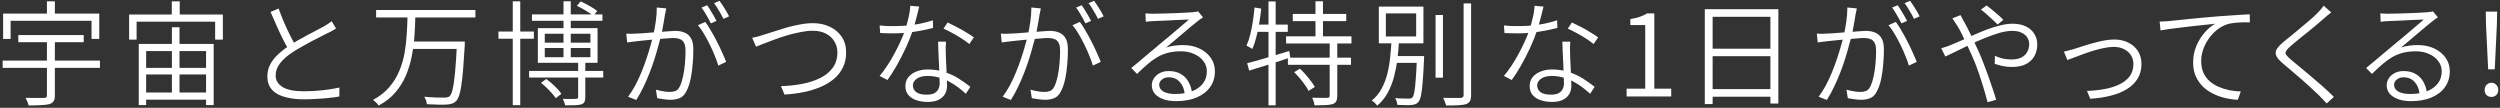 <svg width="881" height="38" viewBox="0 0 881 38" fill="none" xmlns="http://www.w3.org/2000/svg">
<rect x="0" y="0" width="881" height="38" fill="#333333" stroke="none"/>
<path d="M6.457 12.36H29.497V14.88H6.457V12.36ZM0.938 21.36H35.218V23.92H0.938V21.36ZM16.538 13.56H19.337V33.64C19.337 34.547 19.191 35.214 18.898 35.64C18.631 36.094 18.151 36.44 17.457 36.68C16.764 36.867 15.818 36.987 14.617 37.04C13.444 37.12 11.938 37.16 10.098 37.16C10.044 36.894 9.951 36.6 9.818 36.28C9.711 35.96 9.578 35.64 9.418 35.32C9.258 35 9.111 34.72 8.977 34.48C9.964 34.507 10.898 34.52 11.777 34.52C12.684 34.547 13.457 34.547 14.098 34.52C14.764 34.52 15.231 34.52 15.498 34.52C15.898 34.494 16.164 34.427 16.297 34.32C16.457 34.214 16.538 33.987 16.538 33.64V13.56ZM16.538 0.48H19.337V6.52H16.538V0.48ZM1.097 4.8H34.977V13.72H32.258V7.32H3.737V13.72H1.097V4.8Z" fill="white"/>
<path d="M48.898 15.48H75.297V37.04H72.618V18H51.498V37.04H48.898V15.48ZM60.578 9.6H63.258V34.44H60.578V9.6ZM50.057 23.92H74.218V26.24H50.057V23.92ZM50.017 32.6H74.297V35.12H50.017V32.6ZM60.538 0.48H63.337V6.8H60.538V0.48ZM45.498 5.12H78.537V13.96H75.817V7.64H48.138V13.96H45.498V5.12Z" fill="white"/>
<path d="M118.418 10.04C118.018 10.307 117.578 10.574 117.098 10.84C116.618 11.08 116.084 11.347 115.498 11.64C114.831 12.014 113.991 12.44 112.978 12.92C111.991 13.4 110.924 13.947 109.778 14.56C108.658 15.147 107.524 15.774 106.378 16.44C105.231 17.08 104.164 17.72 103.177 18.36C101.284 19.587 99.804 20.88 98.737 22.24C97.671 23.6 97.138 25.054 97.138 26.6C97.138 28.28 97.938 29.627 99.537 30.64C101.164 31.654 103.604 32.16 106.857 32.16C108.324 32.16 109.844 32.107 111.418 32C112.991 31.894 114.497 31.734 115.938 31.52C117.378 31.307 118.604 31.08 119.618 30.84L119.577 34C118.617 34.187 117.471 34.347 116.137 34.48C114.804 34.64 113.351 34.76 111.778 34.84C110.231 34.947 108.631 35 106.978 35C105.111 35 103.404 34.84 101.857 34.52C100.311 34.227 98.964 33.774 97.817 33.16C96.671 32.52 95.778 31.694 95.138 30.68C94.524 29.64 94.218 28.387 94.218 26.92C94.218 25.507 94.511 24.187 95.097 22.96C95.684 21.734 96.537 20.574 97.657 19.48C98.804 18.36 100.151 17.28 101.698 16.24C102.738 15.547 103.844 14.867 105.018 14.2C106.191 13.534 107.351 12.894 108.497 12.28C109.644 11.667 110.711 11.107 111.698 10.6C112.684 10.094 113.511 9.654 114.178 9.28C114.711 8.96 115.191 8.667 115.618 8.4C116.044 8.134 116.471 7.827 116.897 7.48L118.418 10.04ZM98.177 3C98.791 4.707 99.444 6.374 100.137 8C100.857 9.627 101.578 11.16 102.298 12.6C103.018 14.014 103.684 15.254 104.298 16.32L101.897 17.8C101.231 16.707 100.524 15.427 99.778 13.96C99.031 12.467 98.284 10.88 97.537 9.2C96.791 7.52 96.058 5.854 95.338 4.2L98.177 3Z" fill="white"/>
<path d="M132.538 3.52H167.538V6.16H132.538V3.52ZM144.977 14.64H161.977V17.24H144.977V14.64ZM161.057 14.64H163.818C163.818 14.64 163.804 14.734 163.777 14.92C163.777 15.08 163.777 15.267 163.777 15.48C163.777 15.694 163.777 15.867 163.777 16C163.591 19.254 163.404 22.027 163.217 24.32C163.031 26.614 162.817 28.52 162.577 30.04C162.364 31.534 162.111 32.72 161.818 33.6C161.524 34.454 161.191 35.094 160.818 35.52C160.364 36 159.884 36.32 159.378 36.48C158.871 36.667 158.244 36.787 157.497 36.84C156.777 36.894 155.764 36.907 154.458 36.88C153.151 36.854 151.804 36.8 150.417 36.72C150.391 36.32 150.297 35.88 150.137 35.4C149.977 34.92 149.764 34.48 149.497 34.08C151.017 34.24 152.431 34.334 153.738 34.36C155.071 34.387 155.991 34.4 156.497 34.4C156.977 34.4 157.364 34.36 157.658 34.28C157.951 34.227 158.204 34.107 158.417 33.92C158.871 33.52 159.244 32.654 159.538 31.32C159.858 29.96 160.138 27.974 160.378 25.36C160.618 22.72 160.844 19.307 161.057 15.12V14.64ZM143.617 5.64H146.378C146.324 7.907 146.217 10.24 146.057 12.64C145.897 15.04 145.578 17.427 145.098 19.8C144.644 22.147 143.964 24.4 143.057 26.56C142.151 28.72 140.911 30.72 139.337 32.56C137.791 34.374 135.817 35.92 133.417 37.2C133.231 36.854 132.938 36.494 132.538 36.12C132.164 35.774 131.804 35.467 131.458 35.2C133.751 33.974 135.631 32.507 137.098 30.8C138.591 29.094 139.764 27.227 140.618 25.2C141.498 23.174 142.138 21.054 142.538 18.84C142.938 16.6 143.204 14.36 143.337 12.12C143.471 9.88 143.564 7.72 143.617 5.64Z" fill="white"/>
<path d="M187.458 5.08H212.298V7.32H187.458V5.08ZM186.458 25H212.577V27.32H186.458V25ZM175.658 11.12H188.137V13.64H175.658V11.12ZM180.697 0.48H183.337V37.08H180.697V0.48ZM198.577 0.44H201.137V21H198.577V0.44ZM203.738 21.68H206.258V34.24C206.258 34.96 206.164 35.507 205.977 35.88C205.817 36.254 205.458 36.547 204.898 36.76C204.338 36.947 203.591 37.054 202.658 37.08C201.724 37.107 200.551 37.12 199.137 37.12C199.084 36.774 198.978 36.387 198.818 35.96C198.684 35.56 198.524 35.187 198.337 34.84C199.457 34.867 200.431 34.88 201.258 34.88C202.111 34.88 202.684 34.867 202.978 34.84C203.298 34.814 203.498 34.76 203.577 34.68C203.684 34.6 203.738 34.44 203.738 34.2V21.68ZM190.658 29.2L192.497 27.84C193.511 28.56 194.524 29.414 195.538 30.4C196.551 31.387 197.311 32.28 197.818 33.08L195.857 34.6C195.537 34.067 195.084 33.494 194.497 32.88C193.937 32.24 193.324 31.6 192.658 30.96C191.991 30.294 191.324 29.707 190.658 29.2ZM203.298 2.04L204.618 0.48C205.604 0.934 206.657 1.48 207.777 2.12C208.924 2.76 209.818 3.347 210.458 3.88L209.098 5.6C208.484 5.067 207.617 4.467 206.497 3.8C205.377 3.107 204.311 2.52 203.298 2.04ZM191.978 16.92V20.16H208.057V16.92H191.978ZM191.978 11.88V15.04H208.057V11.88H191.978ZM189.538 9.92H210.577V22.12H189.538V9.92Z" fill="white"/>
<path d="M234.777 2.96C234.724 3.307 234.657 3.667 234.577 4.04C234.497 4.414 234.417 4.787 234.337 5.16C234.257 5.614 234.151 6.267 234.018 7.12C233.884 7.947 233.724 8.84 233.538 9.8C233.378 10.76 233.191 11.667 232.977 12.52C232.684 13.667 232.337 14.947 231.938 16.36C231.564 17.774 231.124 19.28 230.618 20.88C230.111 22.454 229.538 24.067 228.898 25.72C228.258 27.347 227.551 28.974 226.777 30.6C226.004 32.227 225.151 33.774 224.217 35.24L221.337 34.08C222.244 32.88 223.098 31.534 223.898 30.04C224.698 28.52 225.431 26.947 226.098 25.32C226.764 23.667 227.364 22.04 227.898 20.44C228.431 18.84 228.884 17.36 229.258 16C229.658 14.64 229.964 13.467 230.178 12.48C230.551 10.934 230.858 9.294 231.098 7.56C231.338 5.827 231.458 4.187 231.458 2.64L234.777 2.96ZM248.538 7.72C249.151 8.52 249.804 9.534 250.497 10.76C251.217 11.96 251.924 13.24 252.618 14.6C253.311 15.934 253.937 17.24 254.497 18.52C255.084 19.8 255.551 20.894 255.898 21.8L253.137 23.12C252.844 22.107 252.431 20.96 251.898 19.68C251.391 18.374 250.804 17.054 250.137 15.72C249.471 14.36 248.777 13.08 248.057 11.88C247.364 10.68 246.658 9.68 245.938 8.88L248.538 7.72ZM220.697 11.84C221.311 11.894 221.884 11.92 222.417 11.92C222.951 11.894 223.524 11.867 224.137 11.84C224.751 11.814 225.524 11.774 226.458 11.72C227.391 11.64 228.404 11.56 229.497 11.48C230.617 11.4 231.724 11.32 232.818 11.24C233.911 11.134 234.911 11.054 235.818 11C236.724 10.92 237.444 10.88 237.977 10.88C239.151 10.88 240.204 11.067 241.137 11.44C242.097 11.787 242.871 12.44 243.458 13.4C244.044 14.334 244.338 15.694 244.338 17.48C244.338 19.08 244.258 20.787 244.098 22.6C243.964 24.414 243.724 26.147 243.378 27.8C243.031 29.427 242.578 30.787 242.018 31.88C241.404 33.214 240.618 34.094 239.658 34.52C238.698 34.947 237.577 35.16 236.298 35.16C235.551 35.16 234.737 35.094 233.857 34.96C233.004 34.854 232.257 34.734 231.617 34.6L231.137 31.6C231.724 31.76 232.324 31.907 232.938 32.04C233.551 32.174 234.124 32.267 234.658 32.32C235.218 32.374 235.684 32.4 236.057 32.4C236.804 32.4 237.484 32.28 238.098 32.04C238.711 31.774 239.231 31.187 239.658 30.28C240.084 29.347 240.444 28.187 240.738 26.8C241.031 25.414 241.244 23.947 241.378 22.4C241.511 20.827 241.577 19.307 241.577 17.84C241.577 16.587 241.391 15.654 241.018 15.04C240.671 14.4 240.178 13.974 239.538 13.76C238.898 13.52 238.151 13.4 237.298 13.4C236.604 13.4 235.671 13.454 234.497 13.56C233.324 13.64 232.071 13.747 230.738 13.88C229.431 13.987 228.204 14.107 227.057 14.24C225.937 14.374 225.071 14.467 224.458 14.52C224.004 14.574 223.444 14.64 222.777 14.72C222.111 14.8 221.524 14.88 221.018 14.96L220.697 11.84ZM249.178 1.84C249.524 2.294 249.898 2.854 250.298 3.52C250.698 4.16 251.097 4.827 251.497 5.52C251.897 6.187 252.231 6.8 252.497 7.36L250.497 8.24C250.257 7.707 249.951 7.107 249.577 6.44C249.204 5.747 248.804 5.067 248.378 4.4C247.978 3.734 247.591 3.16 247.217 2.68L249.178 1.84ZM253.538 0.28C253.911 0.76 254.311 1.334 254.738 2C255.164 2.667 255.578 3.334 255.978 4C256.378 4.667 256.697 5.254 256.938 5.76L254.938 6.64C254.511 5.76 253.991 4.814 253.378 3.8C252.791 2.76 252.204 1.867 251.618 1.12L253.538 0.28Z" fill="white"/>
<path d="M265.057 13.32C265.804 13.187 266.524 13.027 267.217 12.84C267.911 12.627 268.631 12.4 269.378 12.16C270.258 11.894 271.364 11.547 272.698 11.12C274.031 10.667 275.471 10.214 277.017 9.76C278.591 9.307 280.191 8.934 281.818 8.64C283.471 8.32 285.017 8.16 286.457 8.16C288.644 8.16 290.618 8.574 292.378 9.4C294.164 10.227 295.577 11.414 296.617 12.96C297.657 14.48 298.177 16.334 298.177 18.52C298.177 20.467 297.804 22.2 297.057 23.72C296.337 25.24 295.311 26.574 293.978 27.72C292.644 28.867 291.071 29.827 289.258 30.6C287.471 31.374 285.484 31.987 283.297 32.44C281.137 32.894 278.857 33.187 276.457 33.32L275.217 30.36C277.831 30.28 280.324 30.014 282.698 29.56C285.071 29.107 287.191 28.414 289.057 27.48C290.924 26.547 292.391 25.347 293.457 23.88C294.551 22.387 295.098 20.587 295.098 18.48C295.098 17.067 294.751 15.787 294.057 14.64C293.391 13.467 292.404 12.547 291.098 11.88C289.818 11.187 288.258 10.84 286.418 10.84C285.084 10.84 283.631 11 282.057 11.32C280.484 11.614 278.898 12 277.298 12.48C275.724 12.96 274.217 13.467 272.777 14C271.364 14.507 270.098 14.987 268.978 15.44C267.858 15.894 267.004 16.227 266.418 16.44L265.057 13.32Z" fill="white"/>
<path d="M309.978 8.96C310.698 9.04 311.458 9.107 312.258 9.16C313.084 9.187 313.938 9.2 314.818 9.2C316.231 9.2 317.711 9.147 319.258 9.04C320.804 8.907 322.378 8.694 323.978 8.4C325.578 8.08 327.164 7.667 328.737 7.16L328.818 9.84C327.484 10.187 326.044 10.507 324.497 10.8C322.951 11.094 321.351 11.334 319.698 11.52C318.044 11.68 316.418 11.76 314.818 11.76C314.098 11.76 313.324 11.747 312.497 11.72C311.697 11.694 310.924 11.667 310.177 11.64L309.978 8.96ZM323.938 2.32C323.778 2.96 323.577 3.774 323.337 4.76C323.097 5.72 322.831 6.734 322.538 7.8C322.271 8.867 321.978 9.854 321.658 10.76C321.018 12.68 320.204 14.707 319.217 16.84C318.231 18.947 317.177 21 316.057 23C314.937 24.974 313.831 26.707 312.737 28.2L309.978 26.76C310.858 25.72 311.737 24.534 312.617 23.2C313.524 21.867 314.364 20.467 315.138 19C315.938 17.534 316.657 16.094 317.297 14.68C317.964 13.24 318.497 11.92 318.897 10.72C319.324 9.494 319.724 8.08 320.098 6.48C320.498 4.88 320.724 3.4 320.777 2.04L323.938 2.32ZM333.378 14.68C333.324 15.48 333.284 16.2 333.258 16.84C333.258 17.454 333.271 18.12 333.298 18.84C333.324 19.507 333.351 20.347 333.378 21.36C333.431 22.347 333.484 23.4 333.538 24.52C333.591 25.64 333.631 26.707 333.658 27.72C333.711 28.734 333.737 29.587 333.737 30.28C333.737 31.32 333.497 32.267 333.017 33.12C332.537 33.974 331.791 34.654 330.777 35.16C329.791 35.667 328.497 35.92 326.897 35.92C325.457 35.92 324.151 35.72 322.978 35.32C321.804 34.947 320.858 34.347 320.138 33.52C319.418 32.694 319.057 31.627 319.057 30.32C319.057 29.094 319.404 28.054 320.098 27.2C320.818 26.32 321.764 25.654 322.938 25.2C324.138 24.72 325.457 24.48 326.897 24.48C329.137 24.48 331.177 24.8 333.017 25.44C334.884 26.054 336.551 26.84 338.017 27.8C339.511 28.76 340.818 29.694 341.938 30.6L340.378 33.04C339.604 32.347 338.737 31.627 337.777 30.88C336.817 30.134 335.764 29.454 334.617 28.84C333.497 28.227 332.284 27.734 330.978 27.36C329.671 26.96 328.284 26.76 326.818 26.76C325.271 26.76 324.031 27.08 323.098 27.72C322.164 28.36 321.698 29.16 321.698 30.12C321.698 31.08 322.097 31.867 322.897 32.48C323.697 33.067 324.911 33.36 326.538 33.36C327.684 33.36 328.591 33.187 329.258 32.84C329.924 32.467 330.404 31.974 330.698 31.36C330.991 30.747 331.138 30.094 331.138 29.4C331.138 28.6 331.111 27.6 331.057 26.4C331.031 25.2 330.977 23.907 330.897 22.52C330.844 21.134 330.778 19.76 330.698 18.4C330.644 17.014 330.604 15.774 330.578 14.68H333.378ZM341.578 15.52C340.858 14.907 339.951 14.254 338.858 13.56C337.791 12.867 336.684 12.214 335.538 11.6C334.391 10.987 333.377 10.48 332.497 10.08L333.938 7.92C334.658 8.24 335.444 8.627 336.298 9.08C337.178 9.507 338.058 9.974 338.938 10.48C339.818 10.987 340.631 11.48 341.378 11.96C342.124 12.414 342.724 12.827 343.177 13.2L341.578 15.52Z" fill="white"/>
<path d="M366.777 2.96C366.724 3.307 366.658 3.667 366.578 4.04C366.498 4.414 366.417 4.787 366.337 5.16C366.257 5.614 366.151 6.267 366.017 7.12C365.884 7.947 365.724 8.84 365.538 9.8C365.378 10.76 365.191 11.667 364.978 12.52C364.684 13.667 364.337 14.947 363.938 16.36C363.564 17.774 363.124 19.28 362.617 20.88C362.111 22.454 361.537 24.067 360.897 25.72C360.257 27.347 359.551 28.974 358.777 30.6C358.004 32.227 357.151 33.774 356.217 35.24L353.337 34.08C354.244 32.88 355.097 31.534 355.897 30.04C356.697 28.52 357.431 26.947 358.098 25.32C358.764 23.667 359.364 22.04 359.897 20.44C360.431 18.84 360.884 17.36 361.258 16C361.658 14.64 361.964 13.467 362.177 12.48C362.551 10.934 362.858 9.294 363.098 7.56C363.338 5.827 363.457 4.187 363.457 2.64L366.777 2.96ZM380.538 7.72C381.151 8.52 381.804 9.534 382.497 10.76C383.217 11.96 383.924 13.24 384.617 14.6C385.311 15.934 385.937 17.24 386.497 18.52C387.084 19.8 387.551 20.894 387.897 21.8L385.138 23.12C384.844 22.107 384.431 20.96 383.897 19.68C383.391 18.374 382.804 17.054 382.138 15.72C381.471 14.36 380.777 13.08 380.057 11.88C379.364 10.68 378.658 9.68 377.938 8.88L380.538 7.72ZM352.698 11.84C353.311 11.894 353.884 11.92 354.418 11.92C354.951 11.894 355.524 11.867 356.138 11.84C356.751 11.814 357.524 11.774 358.457 11.72C359.391 11.64 360.404 11.56 361.497 11.48C362.617 11.4 363.724 11.32 364.818 11.24C365.911 11.134 366.911 11.054 367.818 11C368.724 10.92 369.444 10.88 369.978 10.88C371.151 10.88 372.204 11.067 373.138 11.44C374.098 11.787 374.871 12.44 375.457 13.4C376.044 14.334 376.337 15.694 376.337 17.48C376.337 19.08 376.258 20.787 376.098 22.6C375.964 24.414 375.724 26.147 375.378 27.8C375.031 29.427 374.577 30.787 374.017 31.88C373.404 33.214 372.618 34.094 371.658 34.52C370.698 34.947 369.577 35.16 368.297 35.16C367.551 35.16 366.738 35.094 365.858 34.96C365.004 34.854 364.257 34.734 363.617 34.6L363.138 31.6C363.724 31.76 364.324 31.907 364.938 32.04C365.551 32.174 366.124 32.267 366.658 32.32C367.218 32.374 367.684 32.4 368.057 32.4C368.804 32.4 369.484 32.28 370.098 32.04C370.711 31.774 371.231 31.187 371.658 30.28C372.084 29.347 372.444 28.187 372.737 26.8C373.031 25.414 373.244 23.947 373.378 22.4C373.511 20.827 373.578 19.307 373.578 17.84C373.578 16.587 373.391 15.654 373.017 15.04C372.671 14.4 372.178 13.974 371.538 13.76C370.898 13.52 370.151 13.4 369.298 13.4C368.604 13.4 367.671 13.454 366.497 13.56C365.324 13.64 364.071 13.747 362.737 13.88C361.431 13.987 360.204 14.107 359.057 14.24C357.937 14.374 357.071 14.467 356.457 14.52C356.004 14.574 355.444 14.64 354.777 14.72C354.111 14.8 353.524 14.88 353.017 14.96L352.698 11.84ZM381.177 1.84C381.524 2.294 381.898 2.854 382.298 3.52C382.698 4.16 383.097 4.827 383.497 5.52C383.897 6.187 384.231 6.8 384.497 7.36L382.497 8.24C382.257 7.707 381.951 7.107 381.578 6.44C381.204 5.747 380.804 5.067 380.378 4.4C379.978 3.734 379.591 3.16 379.217 2.68L381.177 1.84ZM385.538 0.28C385.911 0.76 386.311 1.334 386.737 2C387.164 2.667 387.578 3.334 387.978 4C388.378 4.667 388.697 5.254 388.938 5.76L386.938 6.64C386.511 5.76 385.991 4.814 385.378 3.8C384.791 2.76 384.204 1.867 383.617 1.12L385.538 0.28Z" fill="white"/>
<path d="M403.658 4.72C404.084 4.747 404.537 4.774 405.017 4.8C405.524 4.827 405.978 4.84 406.378 4.84C406.778 4.84 407.431 4.827 408.337 4.8C409.271 4.774 410.324 4.747 411.497 4.72C412.697 4.667 413.884 4.627 415.057 4.6C416.231 4.547 417.271 4.494 418.177 4.44C419.111 4.387 419.791 4.347 420.217 4.32C420.777 4.267 421.191 4.214 421.457 4.16C421.751 4.107 422.004 4.054 422.217 4L423.938 6.12C423.591 6.334 423.231 6.574 422.858 6.84C422.484 7.107 422.124 7.387 421.777 7.68C421.271 8.054 420.578 8.614 419.698 9.36C418.844 10.107 417.884 10.92 416.818 11.8C415.778 12.68 414.738 13.56 413.698 14.44C412.684 15.294 411.764 16.067 410.938 16.76C411.924 16.414 412.911 16.187 413.897 16.08C414.884 15.947 415.858 15.88 416.818 15.88C419.031 15.88 420.978 16.28 422.658 17.08C424.364 17.88 425.698 18.974 426.658 20.36C427.644 21.747 428.138 23.334 428.138 25.12C428.138 27.28 427.564 29.147 426.418 30.72C425.298 32.294 423.711 33.507 421.658 34.36C419.631 35.214 417.231 35.64 414.457 35.64C412.671 35.64 411.138 35.4 409.858 34.92C408.578 34.44 407.591 33.787 406.897 32.96C406.231 32.107 405.897 31.147 405.897 30.08C405.897 29.2 406.137 28.387 406.617 27.64C407.097 26.867 407.791 26.24 408.698 25.76C409.604 25.28 410.658 25.04 411.858 25.04C413.618 25.04 415.084 25.414 416.258 26.16C417.431 26.88 418.324 27.84 418.938 29.04C419.577 30.214 419.951 31.467 420.057 32.8L417.497 33.28C417.364 31.52 416.804 30.08 415.818 28.96C414.831 27.814 413.498 27.24 411.818 27.24C410.884 27.24 410.097 27.507 409.457 28.04C408.817 28.547 408.497 29.16 408.497 29.88C408.497 30.894 409.004 31.694 410.017 32.28C411.057 32.84 412.404 33.12 414.057 33.12C416.324 33.12 418.298 32.814 419.978 32.2C421.658 31.56 422.964 30.64 423.897 29.44C424.831 28.24 425.298 26.8 425.298 25.12C425.298 23.787 424.898 22.6 424.098 21.56C423.324 20.494 422.244 19.654 420.858 19.04C419.498 18.4 417.937 18.08 416.177 18.08C414.497 18.08 412.977 18.254 411.617 18.6C410.284 18.947 409.031 19.454 407.858 20.12C406.711 20.787 405.551 21.627 404.378 22.64C403.231 23.627 402.004 24.76 400.698 26.04L398.658 23.96C399.511 23.267 400.444 22.494 401.457 21.64C402.471 20.787 403.484 19.934 404.497 19.08C405.537 18.227 406.498 17.427 407.378 16.68C408.258 15.934 408.978 15.32 409.538 14.84C410.098 14.387 410.804 13.814 411.658 13.12C412.511 12.4 413.404 11.64 414.337 10.84C415.271 10.04 416.151 9.294 416.978 8.6C417.831 7.88 418.498 7.307 418.978 6.88C418.578 6.88 417.937 6.907 417.057 6.96C416.204 6.987 415.244 7.027 414.177 7.08C413.137 7.134 412.097 7.187 411.057 7.24C410.017 7.267 409.071 7.307 408.217 7.36C407.364 7.387 406.737 7.414 406.337 7.44C405.911 7.467 405.484 7.494 405.057 7.52C404.631 7.547 404.204 7.6 403.777 7.68L403.658 4.72Z" fill="white"/>
<path d="M455.578 4.92H474.418V7.44H455.578V4.92ZM453.217 12.8H476.258V15.32H453.217V12.8ZM453.858 20.32H476.098V22.84H453.858V20.32ZM463.578 0.44H466.217V14.12H463.578V0.44ZM468.578 14.92H471.258V33.72C471.258 34.574 471.137 35.214 470.897 35.64C470.684 36.094 470.271 36.44 469.658 36.68C469.044 36.867 468.204 36.987 467.138 37.04C466.098 37.094 464.804 37.12 463.258 37.12C463.204 36.747 463.097 36.294 462.938 35.76C462.778 35.254 462.591 34.814 462.378 34.44C463.631 34.467 464.751 34.48 465.737 34.48C466.751 34.48 467.431 34.48 467.777 34.48C468.097 34.454 468.311 34.387 468.418 34.28C468.524 34.174 468.578 33.987 468.578 33.72V14.92ZM456.057 25.44L458.098 24.2C458.791 24.84 459.471 25.547 460.138 26.32C460.804 27.067 461.418 27.827 461.978 28.6C462.564 29.347 463.017 30.027 463.337 30.64L461.138 32.04C460.844 31.4 460.418 30.694 459.858 29.92C459.324 29.147 458.724 28.374 458.057 27.6C457.391 26.8 456.724 26.08 456.057 25.44ZM439.497 22.28C440.751 21.96 442.177 21.574 443.777 21.12C445.404 20.667 447.124 20.16 448.938 19.6C450.751 19.04 452.551 18.494 454.337 17.96L454.698 20.28C452.164 21.107 449.617 21.934 447.057 22.76C444.524 23.56 442.244 24.267 440.217 24.88L439.497 22.28ZM447.017 0.52H449.538V37.12H447.017V0.52ZM442.098 2.64L444.457 3.04C444.271 4.8 444.031 6.547 443.737 8.28C443.444 10.014 443.098 11.654 442.698 13.2C442.298 14.72 441.844 16.08 441.337 17.28C441.204 17.174 441.004 17.04 440.737 16.88C440.471 16.72 440.204 16.574 439.938 16.44C439.671 16.28 439.444 16.16 439.258 16.08C439.791 14.934 440.231 13.64 440.578 12.2C440.951 10.734 441.257 9.187 441.497 7.56C441.764 5.907 441.964 4.267 442.098 2.64ZM442.217 8.68H453.818V11.24H441.818L442.217 8.68Z" fill="white"/>
<path d="M505.897 5.28H508.497V27.36H505.897V5.28ZM515.778 1.2H518.417V33.48C518.417 34.44 518.284 35.147 518.018 35.6C517.751 36.08 517.311 36.44 516.698 36.68C516.058 36.894 515.164 37.027 514.018 37.08C512.898 37.16 511.418 37.187 509.578 37.16C509.551 36.92 509.471 36.64 509.337 36.32C509.231 36 509.111 35.667 508.978 35.32C508.844 35 508.711 34.72 508.578 34.48C510.018 34.507 511.298 34.52 512.418 34.52C513.564 34.52 514.324 34.52 514.698 34.52C515.071 34.494 515.337 34.4 515.497 34.24C515.684 34.107 515.778 33.854 515.778 33.48V1.2ZM490.938 19.76H500.457V22.16H490.938V19.76ZM499.337 19.76H501.858C501.858 19.76 501.858 19.84 501.858 20C501.858 20.134 501.858 20.294 501.858 20.48C501.858 20.667 501.844 20.814 501.818 20.92C501.684 24.307 501.524 27.027 501.337 29.08C501.177 31.107 500.977 32.654 500.737 33.72C500.524 34.76 500.231 35.494 499.858 35.92C499.564 36.294 499.218 36.547 498.818 36.68C498.418 36.84 497.938 36.947 497.378 37C496.871 37.054 496.164 37.067 495.258 37.04C494.351 37.04 493.404 37.014 492.418 36.96C492.391 36.587 492.311 36.174 492.177 35.72C492.044 35.294 491.871 34.907 491.658 34.56C492.698 34.667 493.644 34.72 494.497 34.72C495.377 34.747 495.991 34.76 496.337 34.76C496.684 34.76 496.964 34.734 497.177 34.68C497.391 34.654 497.577 34.534 497.737 34.32C498.004 34.054 498.231 33.427 498.418 32.44C498.604 31.454 498.764 29.987 498.897 28.04C499.057 26.067 499.204 23.467 499.337 20.24V19.76ZM488.378 4.72V12.84H499.057V4.72H488.378ZM485.897 2.32H501.617V15.28H485.897V2.32ZM490.378 14.28H493.017C492.911 16.387 492.724 18.534 492.457 20.72C492.191 22.88 491.791 24.987 491.258 27.04C490.724 29.067 489.977 30.96 489.017 32.72C488.084 34.454 486.844 35.96 485.297 37.24C485.111 36.92 484.831 36.587 484.457 36.24C484.084 35.894 483.738 35.627 483.418 35.44C484.858 34.267 486.004 32.88 486.858 31.28C487.738 29.654 488.417 27.894 488.897 26C489.377 24.08 489.711 22.134 489.897 20.16C490.111 18.16 490.271 16.2 490.378 14.28Z" fill="white"/>
<path d="M529.977 8.96C530.697 9.04 531.458 9.107 532.258 9.16C533.084 9.187 533.938 9.2 534.818 9.2C536.231 9.2 537.711 9.147 539.258 9.04C540.804 8.907 542.377 8.694 543.977 8.4C545.577 8.08 547.164 7.667 548.737 7.16L548.818 9.84C547.484 10.187 546.044 10.507 544.497 10.8C542.951 11.094 541.351 11.334 539.698 11.52C538.044 11.68 536.418 11.76 534.818 11.76C534.098 11.76 533.324 11.747 532.497 11.72C531.697 11.694 530.924 11.667 530.177 11.64L529.977 8.96ZM543.938 2.32C543.778 2.96 543.578 3.774 543.338 4.76C543.098 5.72 542.831 6.734 542.537 7.8C542.271 8.867 541.977 9.854 541.657 10.76C541.017 12.68 540.204 14.707 539.218 16.84C538.231 18.947 537.177 21 536.057 23C534.937 24.974 533.831 26.707 532.737 28.2L529.977 26.76C530.857 25.72 531.737 24.534 532.617 23.2C533.524 21.867 534.364 20.467 535.138 19C535.938 17.534 536.657 16.094 537.297 14.68C537.964 13.24 538.498 11.92 538.898 10.72C539.324 9.494 539.724 8.08 540.097 6.48C540.497 4.88 540.724 3.4 540.778 2.04L543.938 2.32ZM553.378 14.68C553.324 15.48 553.284 16.2 553.258 16.84C553.258 17.454 553.271 18.12 553.297 18.84C553.324 19.507 553.351 20.347 553.378 21.36C553.431 22.347 553.484 23.4 553.537 24.52C553.591 25.64 553.631 26.707 553.658 27.72C553.711 28.734 553.737 29.587 553.737 30.28C553.737 31.32 553.498 32.267 553.018 33.12C552.538 33.974 551.791 34.654 550.778 35.16C549.791 35.667 548.498 35.92 546.898 35.92C545.458 35.92 544.151 35.72 542.977 35.32C541.804 34.947 540.858 34.347 540.138 33.52C539.418 32.694 539.057 31.627 539.057 30.32C539.057 29.094 539.404 28.054 540.097 27.2C540.817 26.32 541.764 25.654 542.938 25.2C544.138 24.72 545.458 24.48 546.898 24.48C549.138 24.48 551.178 24.8 553.018 25.44C554.884 26.054 556.551 26.84 558.018 27.8C559.511 28.76 560.818 29.694 561.938 30.6L560.378 33.04C559.604 32.347 558.738 31.627 557.778 30.88C556.818 30.134 555.764 29.454 554.617 28.84C553.497 28.227 552.284 27.734 550.977 27.36C549.671 26.96 548.284 26.76 546.818 26.76C545.271 26.76 544.031 27.08 543.097 27.72C542.164 28.36 541.698 29.16 541.698 30.12C541.698 31.08 542.098 31.867 542.898 32.48C543.698 33.067 544.911 33.36 546.537 33.36C547.684 33.36 548.591 33.187 549.258 32.84C549.924 32.467 550.404 31.974 550.698 31.36C550.991 30.747 551.138 30.094 551.138 29.4C551.138 28.6 551.111 27.6 551.057 26.4C551.031 25.2 550.978 23.907 550.898 22.52C550.844 21.134 550.778 19.76 550.698 18.4C550.644 17.014 550.604 15.774 550.578 14.68H553.378ZM561.578 15.52C560.858 14.907 559.951 14.254 558.857 13.56C557.791 12.867 556.684 12.214 555.537 11.6C554.391 10.987 553.377 10.48 552.497 10.08L553.938 7.92C554.658 8.24 555.444 8.627 556.297 9.08C557.177 9.507 558.058 9.974 558.938 10.48C559.818 10.987 560.631 11.48 561.378 11.96C562.124 12.414 562.724 12.827 563.177 13.2L561.578 15.52Z" fill="white"/>
<path d="M573.217 34V31.24H579.777V8.84H574.537V6.72C575.817 6.507 576.937 6.24 577.897 5.92C578.857 5.574 579.711 5.174 580.457 4.72H582.977V31.24H588.938V34H573.217Z" fill="white"/>
<path d="M600.771 3.24H626.691V36.48H623.891V5.92H603.531V36.68H600.771V3.24ZM602.611 17.16H625.051V19.8H602.611V17.16ZM602.531 31.4H625.131V34.08H602.531V31.4Z" fill="white"/>
<path d="M654.331 2.96C654.277 3.307 654.211 3.667 654.131 4.04C654.051 4.414 653.971 4.787 653.891 5.16C653.811 5.614 653.704 6.267 653.571 7.12C653.437 7.947 653.277 8.84 653.091 9.8C652.931 10.76 652.744 11.667 652.531 12.52C652.237 13.667 651.891 14.947 651.491 16.36C651.117 17.774 650.677 19.28 650.171 20.88C649.664 22.454 649.091 24.067 648.451 25.72C647.811 27.347 647.104 28.974 646.331 30.6C645.557 32.227 644.704 33.774 643.771 35.24L640.891 34.08C641.797 32.88 642.651 31.534 643.451 30.04C644.251 28.52 644.984 26.947 645.651 25.32C646.317 23.667 646.917 22.04 647.451 20.44C647.984 18.84 648.437 17.36 648.811 16C649.211 14.64 649.517 13.467 649.731 12.48C650.104 10.934 650.411 9.294 650.651 7.56C650.891 5.827 651.011 4.187 651.011 2.64L654.331 2.96ZM668.091 7.72C668.704 8.52 669.357 9.534 670.051 10.76C670.771 11.96 671.477 13.24 672.171 14.6C672.864 15.934 673.491 17.24 674.051 18.52C674.637 19.8 675.104 20.894 675.451 21.8L672.691 23.12C672.397 22.107 671.984 20.96 671.451 19.68C670.944 18.374 670.357 17.054 669.691 15.72C669.024 14.36 668.331 13.08 667.611 11.88C666.917 10.68 666.211 9.68 665.491 8.88L668.091 7.72ZM640.251 11.84C640.864 11.894 641.437 11.92 641.971 11.92C642.504 11.894 643.077 11.867 643.691 11.84C644.304 11.814 645.077 11.774 646.011 11.72C646.944 11.64 647.957 11.56 649.051 11.48C650.171 11.4 651.277 11.32 652.371 11.24C653.464 11.134 654.464 11.054 655.371 11C656.277 10.92 656.997 10.88 657.531 10.88C658.704 10.88 659.757 11.067 660.691 11.44C661.651 11.787 662.424 12.44 663.011 13.4C663.597 14.334 663.891 15.694 663.891 17.48C663.891 19.08 663.811 20.787 663.651 22.6C663.517 24.414 663.277 26.147 662.931 27.8C662.584 29.427 662.131 30.787 661.571 31.88C660.957 33.214 660.171 34.094 659.211 34.52C658.251 34.947 657.131 35.16 655.851 35.16C655.104 35.16 654.291 35.094 653.411 34.96C652.557 34.854 651.811 34.734 651.171 34.6L650.691 31.6C651.277 31.76 651.877 31.907 652.491 32.04C653.104 32.174 653.677 32.267 654.211 32.32C654.771 32.374 655.237 32.4 655.611 32.4C656.357 32.4 657.037 32.28 657.651 32.04C658.264 31.774 658.784 31.187 659.211 30.28C659.637 29.347 659.997 28.187 660.291 26.8C660.584 25.414 660.797 23.947 660.931 22.4C661.064 20.827 661.131 19.307 661.131 17.84C661.131 16.587 660.944 15.654 660.571 15.04C660.224 14.4 659.731 13.974 659.091 13.76C658.451 13.52 657.704 13.4 656.851 13.4C656.157 13.4 655.224 13.454 654.051 13.56C652.877 13.64 651.624 13.747 650.291 13.88C648.984 13.987 647.757 14.107 646.611 14.24C645.491 14.374 644.624 14.467 644.011 14.52C643.557 14.574 642.997 14.64 642.331 14.72C641.664 14.8 641.077 14.88 640.571 14.96L640.251 11.84ZM668.731 1.84C669.077 2.294 669.451 2.854 669.851 3.52C670.251 4.16 670.651 4.827 671.051 5.52C671.451 6.187 671.784 6.8 672.051 7.36L670.051 8.24C669.811 7.707 669.504 7.107 669.131 6.44C668.757 5.747 668.357 5.067 667.931 4.4C667.531 3.734 667.144 3.16 666.771 2.68L668.731 1.84ZM673.091 0.28C673.464 0.76 673.864 1.334 674.291 2C674.717 2.667 675.131 3.334 675.531 4C675.931 4.667 676.251 5.254 676.491 5.76L674.491 6.64C674.064 5.76 673.544 4.814 672.931 3.8C672.344 2.76 671.757 1.867 671.171 1.12L673.091 0.28Z" fill="white"/>
<path d="M703.971 8.64C703.437 8.107 702.824 7.52 702.131 6.88C701.437 6.214 700.731 5.574 700.011 4.96C699.291 4.32 698.651 3.787 698.091 3.36L700.091 1.92C700.544 2.24 701.131 2.707 701.851 3.32C702.597 3.907 703.344 4.534 704.091 5.2C704.837 5.84 705.464 6.44 705.971 7L703.971 8.64ZM690.891 5.32C691.024 5.534 691.157 5.8 691.291 6.12C691.451 6.414 691.624 6.734 691.811 7.08C691.997 7.4 692.157 7.68 692.291 7.92C693.064 9.307 693.904 10.947 694.811 12.84C695.717 14.734 696.584 16.6 697.411 18.44C697.971 19.694 698.531 21.067 699.091 22.56C699.677 24.054 700.237 25.56 700.771 27.08C701.304 28.574 701.797 30.014 702.251 31.4C702.731 32.787 703.131 34.04 703.451 35.16L700.411 36C700.011 34.427 699.531 32.72 698.971 30.88C698.411 29.014 697.797 27.12 697.131 25.2C696.464 23.254 695.731 21.4 694.931 19.64C694.291 18.2 693.664 16.827 693.051 15.52C692.437 14.214 691.864 13.027 691.331 11.96C690.797 10.867 690.304 9.96 689.851 9.24C689.637 8.867 689.344 8.414 688.971 7.88C688.624 7.347 688.304 6.88 688.011 6.48L690.891 5.32ZM684.091 17C684.651 16.84 685.224 16.667 685.811 16.48C686.424 16.267 686.904 16.094 687.251 15.96C688.291 15.534 689.504 15.014 690.891 14.4C692.277 13.787 693.744 13.134 695.291 12.44C696.864 11.72 698.464 11.054 700.091 10.44C701.717 9.827 703.304 9.334 704.851 8.96C706.424 8.56 707.864 8.36 709.171 8.36C711.011 8.36 712.571 8.667 713.851 9.28C715.157 9.894 716.157 10.76 716.851 11.88C717.571 12.974 717.931 14.24 717.931 15.68C717.931 17.147 717.611 18.48 716.971 19.68C716.331 20.88 715.344 21.84 714.011 22.56C712.704 23.254 710.997 23.6 708.891 23.6C707.771 23.6 706.677 23.48 705.611 23.24C704.571 23 703.677 22.747 702.931 22.48L703.011 19.68C703.784 20.027 704.651 20.334 705.611 20.6C706.597 20.84 707.637 20.96 708.731 20.96C710.277 20.96 711.517 20.707 712.451 20.2C713.384 19.694 714.051 19.027 714.451 18.2C714.877 17.374 715.091 16.494 715.091 15.56C715.091 14.76 714.877 14 714.451 13.28C714.024 12.56 713.371 11.987 712.491 11.56C711.611 11.107 710.491 10.88 709.131 10.88C707.771 10.88 706.251 11.12 704.571 11.6C702.917 12.08 701.184 12.694 699.371 13.44C697.557 14.16 695.784 14.947 694.051 15.8C692.317 16.627 690.704 17.414 689.211 18.16C687.744 18.88 686.517 19.467 685.531 19.92L684.091 17Z" fill="white"/>
<path d="M727.331 18.2C727.917 18.067 728.504 17.92 729.091 17.76C729.704 17.6 730.331 17.427 730.971 17.24C731.664 17.027 732.571 16.734 733.691 16.36C734.811 15.987 736.011 15.627 737.291 15.28C738.597 14.907 739.917 14.587 741.251 14.32C742.611 14.054 743.877 13.92 745.051 13.92C746.891 13.92 748.531 14.28 749.971 15C751.437 15.694 752.584 16.694 753.411 18C754.237 19.28 754.651 20.814 754.651 22.6C754.651 24.547 754.197 26.254 753.291 27.72C752.411 29.16 751.157 30.387 749.531 31.4C747.931 32.387 746.024 33.16 743.811 33.72C741.624 34.28 739.224 34.64 736.611 34.8L735.451 32.04C737.611 31.96 739.664 31.747 741.611 31.4C743.584 31.027 745.331 30.48 746.851 29.76C748.397 29.014 749.611 28.054 750.491 26.88C751.371 25.68 751.811 24.24 751.811 22.56C751.811 21.387 751.517 20.347 750.931 19.44C750.344 18.534 749.531 17.827 748.491 17.32C747.477 16.787 746.264 16.52 744.851 16.52C743.837 16.52 742.704 16.654 741.451 16.92C740.224 17.16 738.957 17.48 737.651 17.88C736.344 18.28 735.077 18.707 733.851 19.16C732.651 19.587 731.584 19.987 730.651 20.36C729.717 20.707 729.011 20.974 728.531 21.16L727.331 18.2Z" fill="white"/>
<path d="M761.058 7.6C761.832 7.574 762.512 7.547 763.098 7.52C763.685 7.467 764.178 7.427 764.578 7.4C765.192 7.32 766.098 7.227 767.298 7.12C768.498 6.987 769.898 6.84 771.498 6.68C773.098 6.52 774.805 6.36 776.618 6.2C778.458 6.04 780.298 5.88 782.138 5.72C783.605 5.614 784.978 5.52 786.258 5.44C787.565 5.334 788.765 5.254 789.858 5.2C790.978 5.12 791.965 5.067 792.818 5.04L792.858 7.88C792.085 7.854 791.205 7.854 790.218 7.88C789.258 7.907 788.312 7.974 787.378 8.08C786.472 8.16 785.672 8.307 784.978 8.52C783.538 9 782.232 9.72 781.058 10.68C779.912 11.64 778.938 12.734 778.138 13.96C777.338 15.16 776.725 16.414 776.298 17.72C775.898 19.027 775.698 20.267 775.698 21.44C775.698 23.067 775.965 24.48 776.498 25.68C777.058 26.854 777.805 27.854 778.738 28.68C779.672 29.48 780.738 30.134 781.938 30.64C783.138 31.147 784.392 31.534 785.698 31.8C787.032 32.04 788.352 32.187 789.658 32.24L788.618 35.16C787.178 35.107 785.712 34.907 784.218 34.56C782.725 34.214 781.298 33.707 779.938 33.04C778.578 32.374 777.365 31.534 776.298 30.52C775.258 29.48 774.418 28.267 773.778 26.88C773.165 25.467 772.858 23.867 772.858 22.08C772.858 19.974 773.232 18.027 773.978 16.24C774.752 14.427 775.725 12.84 776.898 11.48C778.098 10.12 779.338 9.08 780.618 8.36C779.738 8.467 778.645 8.587 777.338 8.72C776.058 8.854 774.672 9 773.178 9.16C771.712 9.32 770.232 9.494 768.738 9.68C767.245 9.84 765.858 10.014 764.578 10.2C763.298 10.387 762.232 10.56 761.378 10.72L761.058 7.6Z" fill="white"/>
<path d="M821.527 4.36C821.127 4.654 820.661 5.027 820.128 5.48C819.621 5.934 819.208 6.294 818.888 6.56C818.194 7.174 817.341 7.907 816.328 8.76C815.341 9.587 814.287 10.454 813.167 11.36C812.047 12.267 810.967 13.134 809.927 13.96C808.914 14.787 808.034 15.52 807.287 16.16C806.487 16.854 805.941 17.44 805.647 17.92C805.354 18.374 805.354 18.84 805.647 19.32C805.967 19.774 806.568 20.374 807.448 21.12C808.194 21.734 809.048 22.44 810.008 23.24C810.994 24.014 812.021 24.867 813.087 25.8C814.181 26.707 815.274 27.64 816.367 28.6C817.487 29.534 818.567 30.48 819.607 31.44C820.647 32.374 821.594 33.28 822.448 34.16L819.927 36.44C819.127 35.56 818.247 34.64 817.287 33.68C816.567 32.96 815.674 32.12 814.607 31.16C813.567 30.174 812.447 29.16 811.247 28.12C810.047 27.08 808.861 26.067 807.688 25.08C806.541 24.094 805.501 23.214 804.568 22.44C803.314 21.374 802.514 20.454 802.167 19.68C801.821 18.88 801.874 18.094 802.328 17.32C802.808 16.547 803.634 15.667 804.807 14.68C805.554 14.067 806.461 13.334 807.527 12.48C808.594 11.6 809.701 10.68 810.847 9.72C812.021 8.76 813.114 7.84 814.128 6.96C815.168 6.054 816.021 5.254 816.688 4.56C817.061 4.187 817.461 3.76 817.888 3.28C818.314 2.774 818.634 2.347 818.847 2L821.527 4.36Z" fill="white"/>
<path d="M838.826 4.72C839.253 4.747 839.706 4.774 840.186 4.8C840.693 4.827 841.146 4.84 841.546 4.84C841.946 4.84 842.6 4.827 843.506 4.8C844.44 4.774 845.493 4.747 846.666 4.72C847.866 4.667 849.053 4.627 850.226 4.6C851.4 4.547 852.44 4.494 853.346 4.44C854.28 4.387 854.96 4.347 855.386 4.32C855.946 4.267 856.36 4.214 856.626 4.16C856.92 4.107 857.173 4.054 857.386 4L859.106 6.12C858.76 6.334 858.4 6.574 858.026 6.84C857.653 7.107 857.293 7.387 856.946 7.68C856.44 8.054 855.746 8.614 854.866 9.36C854.013 10.107 853.053 10.92 851.986 11.8C850.946 12.68 849.906 13.56 848.866 14.44C847.853 15.294 846.933 16.067 846.106 16.76C847.093 16.414 848.08 16.187 849.066 16.08C850.053 15.947 851.026 15.88 851.986 15.88C854.2 15.88 856.146 16.28 857.826 17.08C859.533 17.88 860.866 18.974 861.826 20.36C862.813 21.747 863.306 23.334 863.306 25.12C863.306 27.28 862.733 29.147 861.586 30.72C860.466 32.294 858.88 33.507 856.826 34.36C854.8 35.214 852.4 35.64 849.626 35.64C847.84 35.64 846.306 35.4 845.026 34.92C843.746 34.44 842.76 33.787 842.066 32.96C841.4 32.107 841.066 31.147 841.066 30.08C841.066 29.2 841.306 28.387 841.786 27.64C842.266 26.867 842.96 26.24 843.866 25.76C844.773 25.28 845.826 25.04 847.026 25.04C848.786 25.04 850.253 25.414 851.426 26.16C852.6 26.88 853.493 27.84 854.106 29.04C854.746 30.214 855.12 31.467 855.226 32.8L852.666 33.28C852.533 31.52 851.973 30.08 850.986 28.96C850 27.814 848.666 27.24 846.986 27.24C846.053 27.24 845.266 27.507 844.626 28.04C843.986 28.547 843.666 29.16 843.666 29.88C843.666 30.894 844.173 31.694 845.186 32.28C846.226 32.84 847.573 33.12 849.226 33.12C851.493 33.12 853.466 32.814 855.146 32.2C856.826 31.56 858.133 30.64 859.066 29.44C860 28.24 860.466 26.8 860.466 25.12C860.466 23.787 860.066 22.6 859.266 21.56C858.493 20.494 857.413 19.654 856.026 19.04C854.666 18.4 853.106 18.08 851.346 18.08C849.666 18.08 848.146 18.254 846.786 18.6C845.453 18.947 844.2 19.454 843.026 20.12C841.88 20.787 840.72 21.627 839.546 22.64C838.4 23.627 837.173 24.76 835.866 26.04L833.826 23.96C834.68 23.267 835.613 22.494 836.626 21.64C837.64 20.787 838.653 19.934 839.666 19.08C840.706 18.227 841.666 17.427 842.546 16.68C843.426 15.934 844.146 15.32 844.706 14.84C845.266 14.387 845.973 13.814 846.826 13.12C847.68 12.4 848.573 11.64 849.506 10.84C850.44 10.04 851.32 9.294 852.146 8.6C853 7.88 853.666 7.307 854.146 6.88C853.746 6.88 853.106 6.907 852.226 6.96C851.373 6.987 850.413 7.027 849.346 7.08C848.306 7.134 847.266 7.187 846.226 7.24C845.186 7.267 844.24 7.307 843.386 7.36C842.533 7.387 841.906 7.414 841.506 7.44C841.08 7.467 840.653 7.494 840.226 7.52C839.8 7.547 839.373 7.6 838.946 7.68L838.826 4.72Z" fill="white"/>
<path d="M876.826 24.44L876.066 8.6L875.986 4.08H879.986L879.906 8.6L879.146 24.44H876.826ZM877.986 34.16C877.32 34.16 876.746 33.947 876.266 33.52C875.813 33.067 875.586 32.467 875.586 31.72C875.586 30.947 875.826 30.334 876.306 29.88C876.786 29.4 877.346 29.16 877.986 29.16C878.626 29.16 879.186 29.4 879.666 29.88C880.146 30.334 880.386 30.947 880.386 31.72C880.386 32.467 880.146 33.067 879.666 33.52C879.186 33.947 878.626 34.16 877.986 34.16Z" fill="white"/>
</svg>
